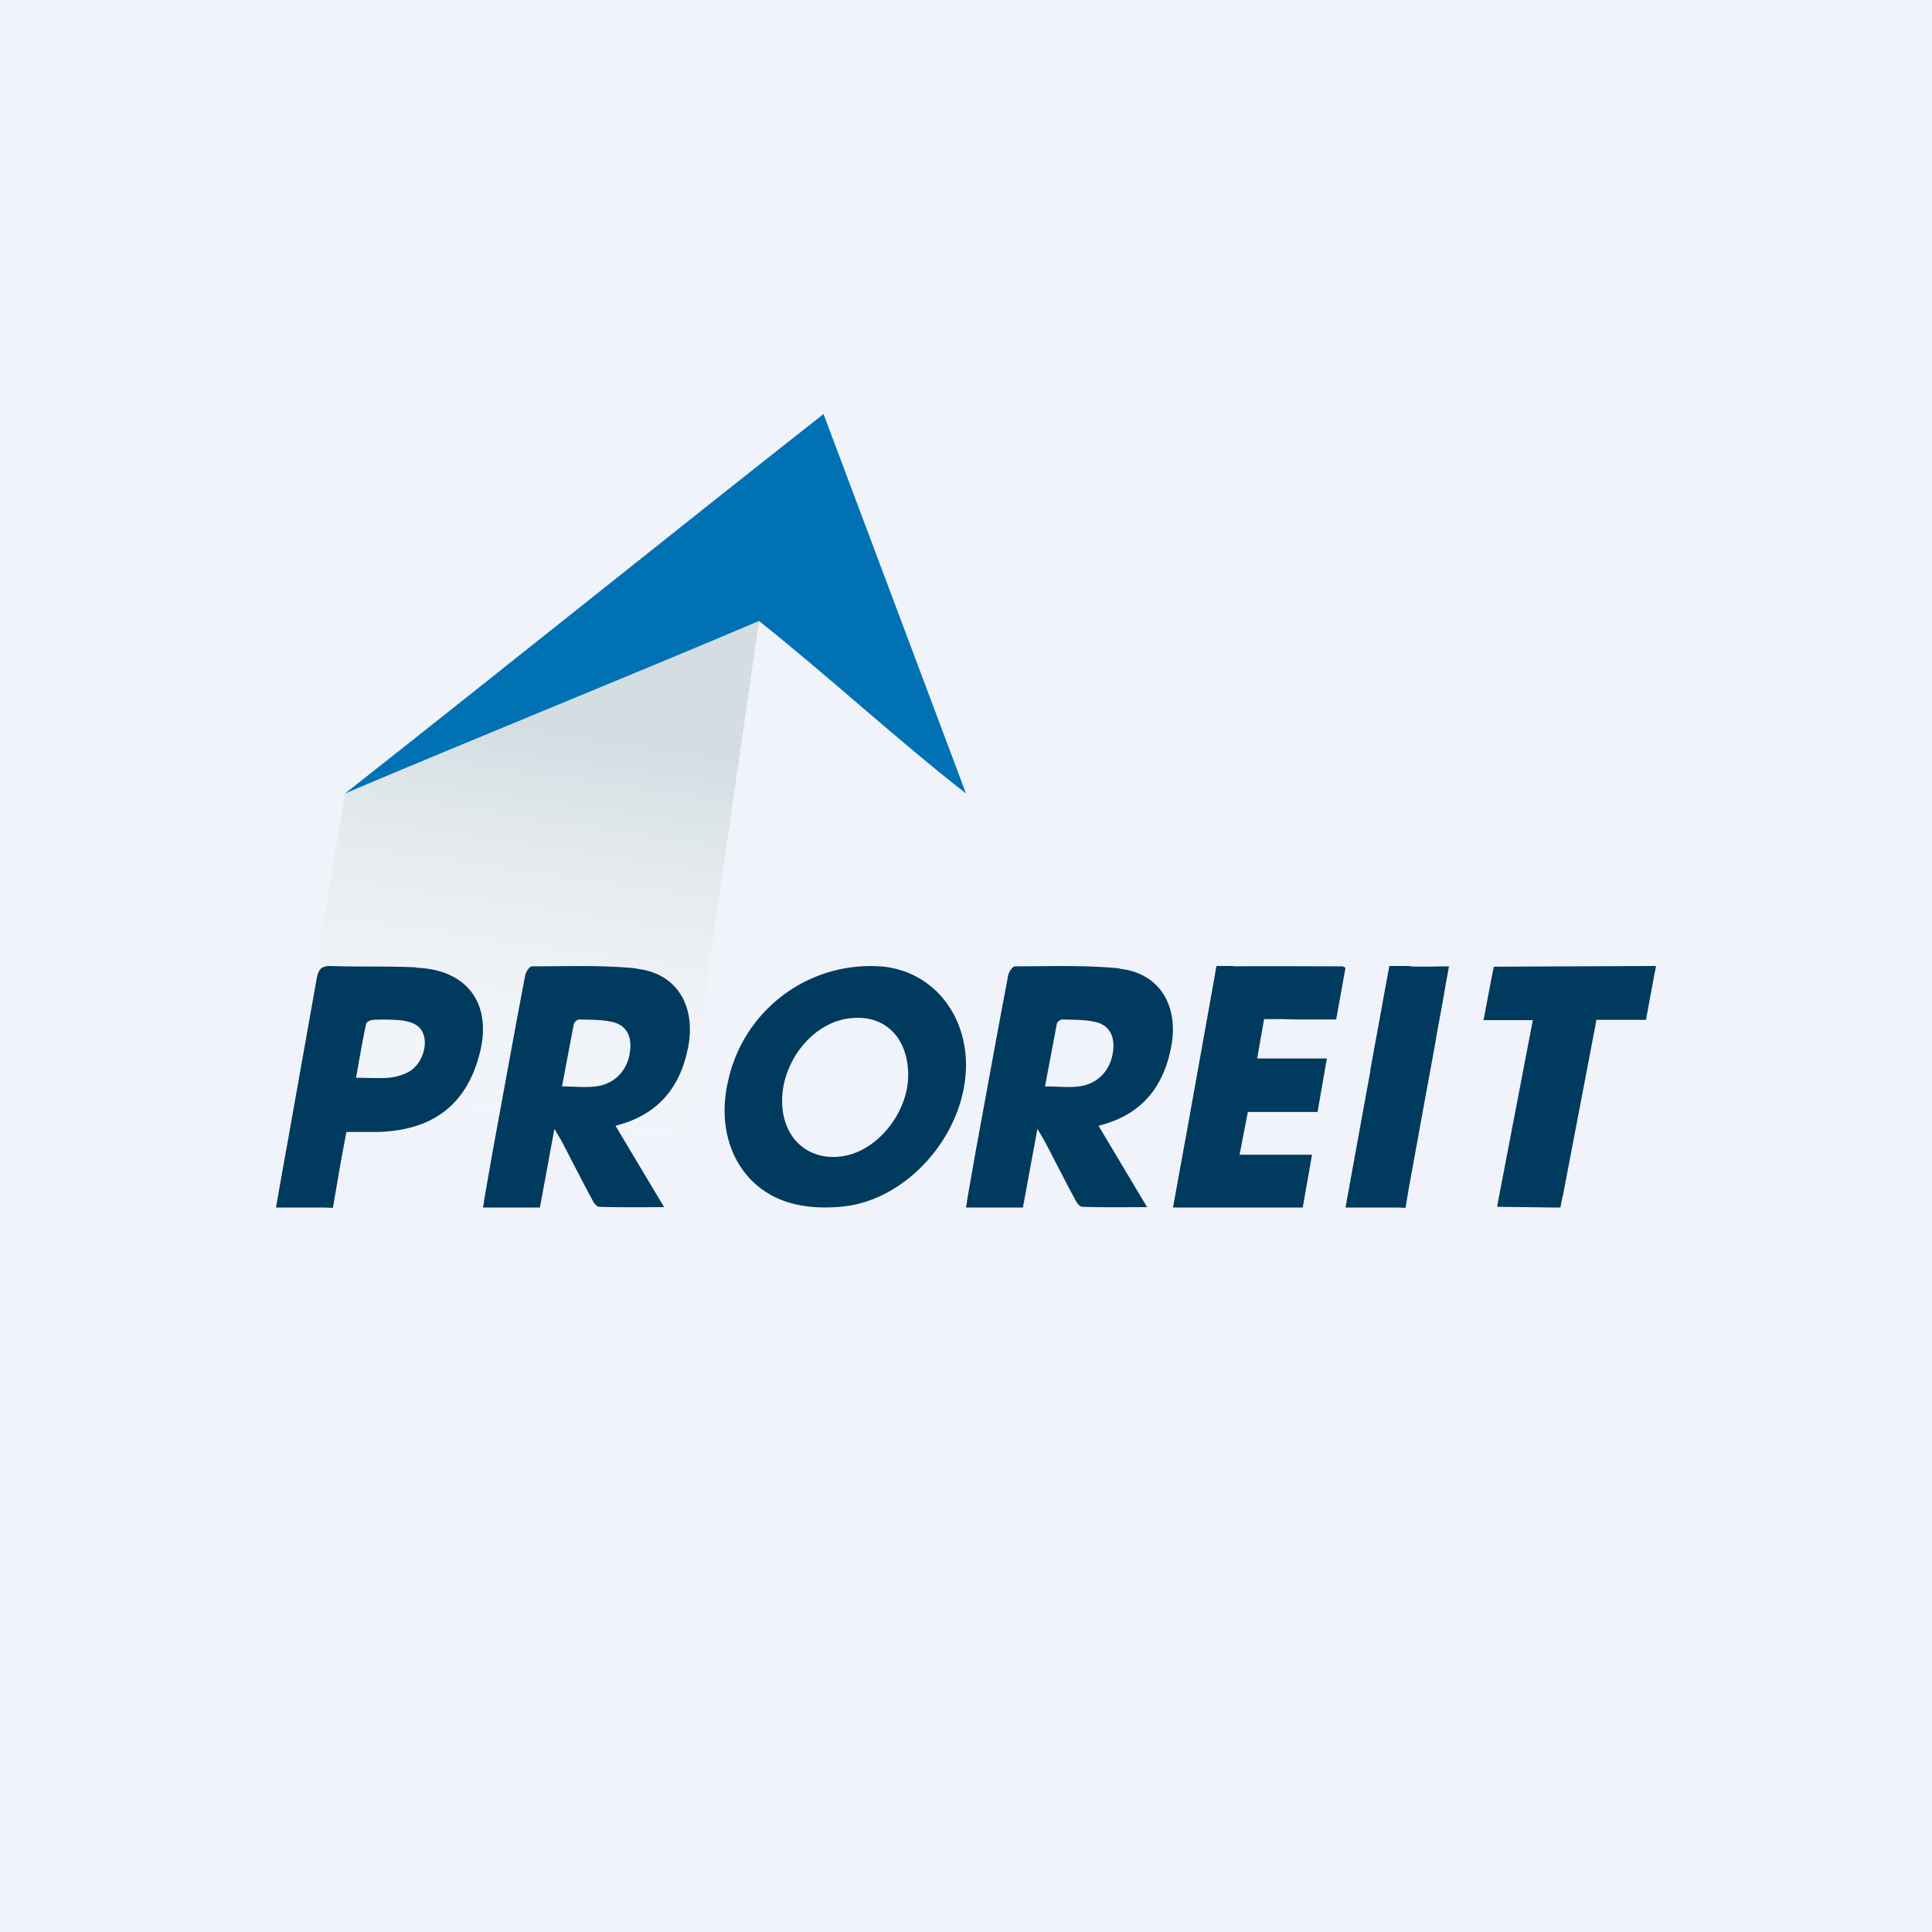<!-- by TradingView --><svg width="56" height="56" viewBox="0 0 56 56" xmlns="http://www.w3.org/2000/svg"><path fill="#F0F3FA" d="M0 0h56v56H0z"/><path d="M19.54 35 22 18l-12 5-2 12h11.54Z" fill="url(#a)"/><path d="M10 23c3.7-1.57 8.3-3.43 12-5 1.93 1.53 4.06 3.49 6 5l-4.13-11c-4.66 3.67-9.26 7.37-13.87 11Z" fill="#0071B3"/><path d="M25.62 28.02a4.22 4.22 0 0 0-4.51 3.29c-.4 1.67.35 3.17 1.84 3.57.44.12.93.14 1.4.1 1.93-.15 3.64-2.1 3.65-4.1 0-1.52-.98-2.7-2.38-2.86ZM24.5 33.5c-1.04.2-1.83-.49-1.83-1.59s.81-2.17 1.81-2.37c1.03-.2 1.77.4 1.84 1.47.08 1.1-.78 2.28-1.82 2.49ZM18.45 28.07c-1-.1-2.02-.06-3.03-.06-.07 0-.19.17-.2.28-.32 1.67-.62 3.35-.93 5.03l-.26 1.48c0 .07-.02.13-.03.2h1.65l.3-1.63.12-.65.2.34c.3.57.59 1.15.9 1.72.04.09.13.2.2.2.6.02 1.2.01 1.88.01l-1.41-2.36c1.21-.3 1.87-1.09 2.1-2.25.25-1.22-.33-2.18-1.49-2.3Zm-.18 2.32c-.04.59-.42 1.03-1 1.1-.3.04-.61 0-.98 0l.34-1.8c.01-.06.1-.14.16-.14.32.01.64 0 .95.07.38.08.56.37.53.77ZM12.08 28.04c-.83-.04-1.66-.01-2.5-.04-.27 0-.35.1-.4.36l-.83 4.67-.18 1L8 35h1.37l.28.01.06-.36.01-.05.14-.82.18-.97h.93c1.55-.05 2.5-.76 2.9-2.15.44-1.5-.27-2.55-1.8-2.61Zm-.24 3.03c-.18.1-.38.15-.58.17-.29.02-.59 0-.94 0 .1-.55.18-1.05.29-1.55 0-.06.13-.13.2-.13.25-.01.51-.01.77.01.46.05.65.2.72.5.07.36-.13.83-.46 1ZM35.76 28h-.5l-.04.21v.02l-.76 4.24L34 35h3.76l.27-1.53h-2.1l.08-.41-.08.41.24-1.24h2.02l.27-1.55h-2.02l.2-1.14h.54l.39.01H38.73l.27-1.5c-.05-.02-.07-.04-.1-.04-1.05 0-2.1-.01-3.14 0ZM32.45 28.07c-1-.1-2.02-.06-3.03-.06-.07 0-.19.17-.2.28-.32 1.67-.62 3.35-.93 5.03l-.26 1.48c0 .07-.02.13-.03.2h1.65l.3-1.63.12-.65.2.34c.3.57.59 1.15.9 1.72.04.09.13.2.2.2.6.02 1.2.01 1.88.01l-1.41-2.36c1.22-.3 1.87-1.09 2.1-2.25.25-1.22-.33-2.18-1.49-2.3Zm-.18 2.32c-.04.59-.42 1.03-1 1.1-.3.04-.61 0-.98 0l.34-1.8c0-.06.1-.14.16-.14.32.01.64 0 .95.07.38.08.56.37.53.77ZM43.3 28.02l-.1.5-.14.74-.02.11-.04.2h1.43l-1.03 5.37v.04l1.65.02h.18l.04-.22.04-.17.77-4.03.11-.58.04-.2.04-.24h1.44l.11-.6.13-.7.04-.2L48 28l-4.7.02ZM40.87 28h-.6l-.04.22-.17.92v.01l-.34 1.86v.04l-.1.54L39 35h1.5l.24.01.05-.3.04-.24.5-2.75.25-1.36.1-.58.04-.21.12-.66.05-.3.11-.6c-.4 0-.77.02-1.13 0Z" fill="#003A5E"/><defs><linearGradient id="a" x1="15.91" y1="20.56" x2="13.97" y2="33.81" gradientUnits="userSpaceOnUse"><stop offset=".05" stop-color="#D3DDE2"/><stop offset=".55" stop-color="#EAEFF1" stop-opacity=".48"/><stop offset="1" stop-color="#fff" stop-opacity="0"/></linearGradient></defs></svg>